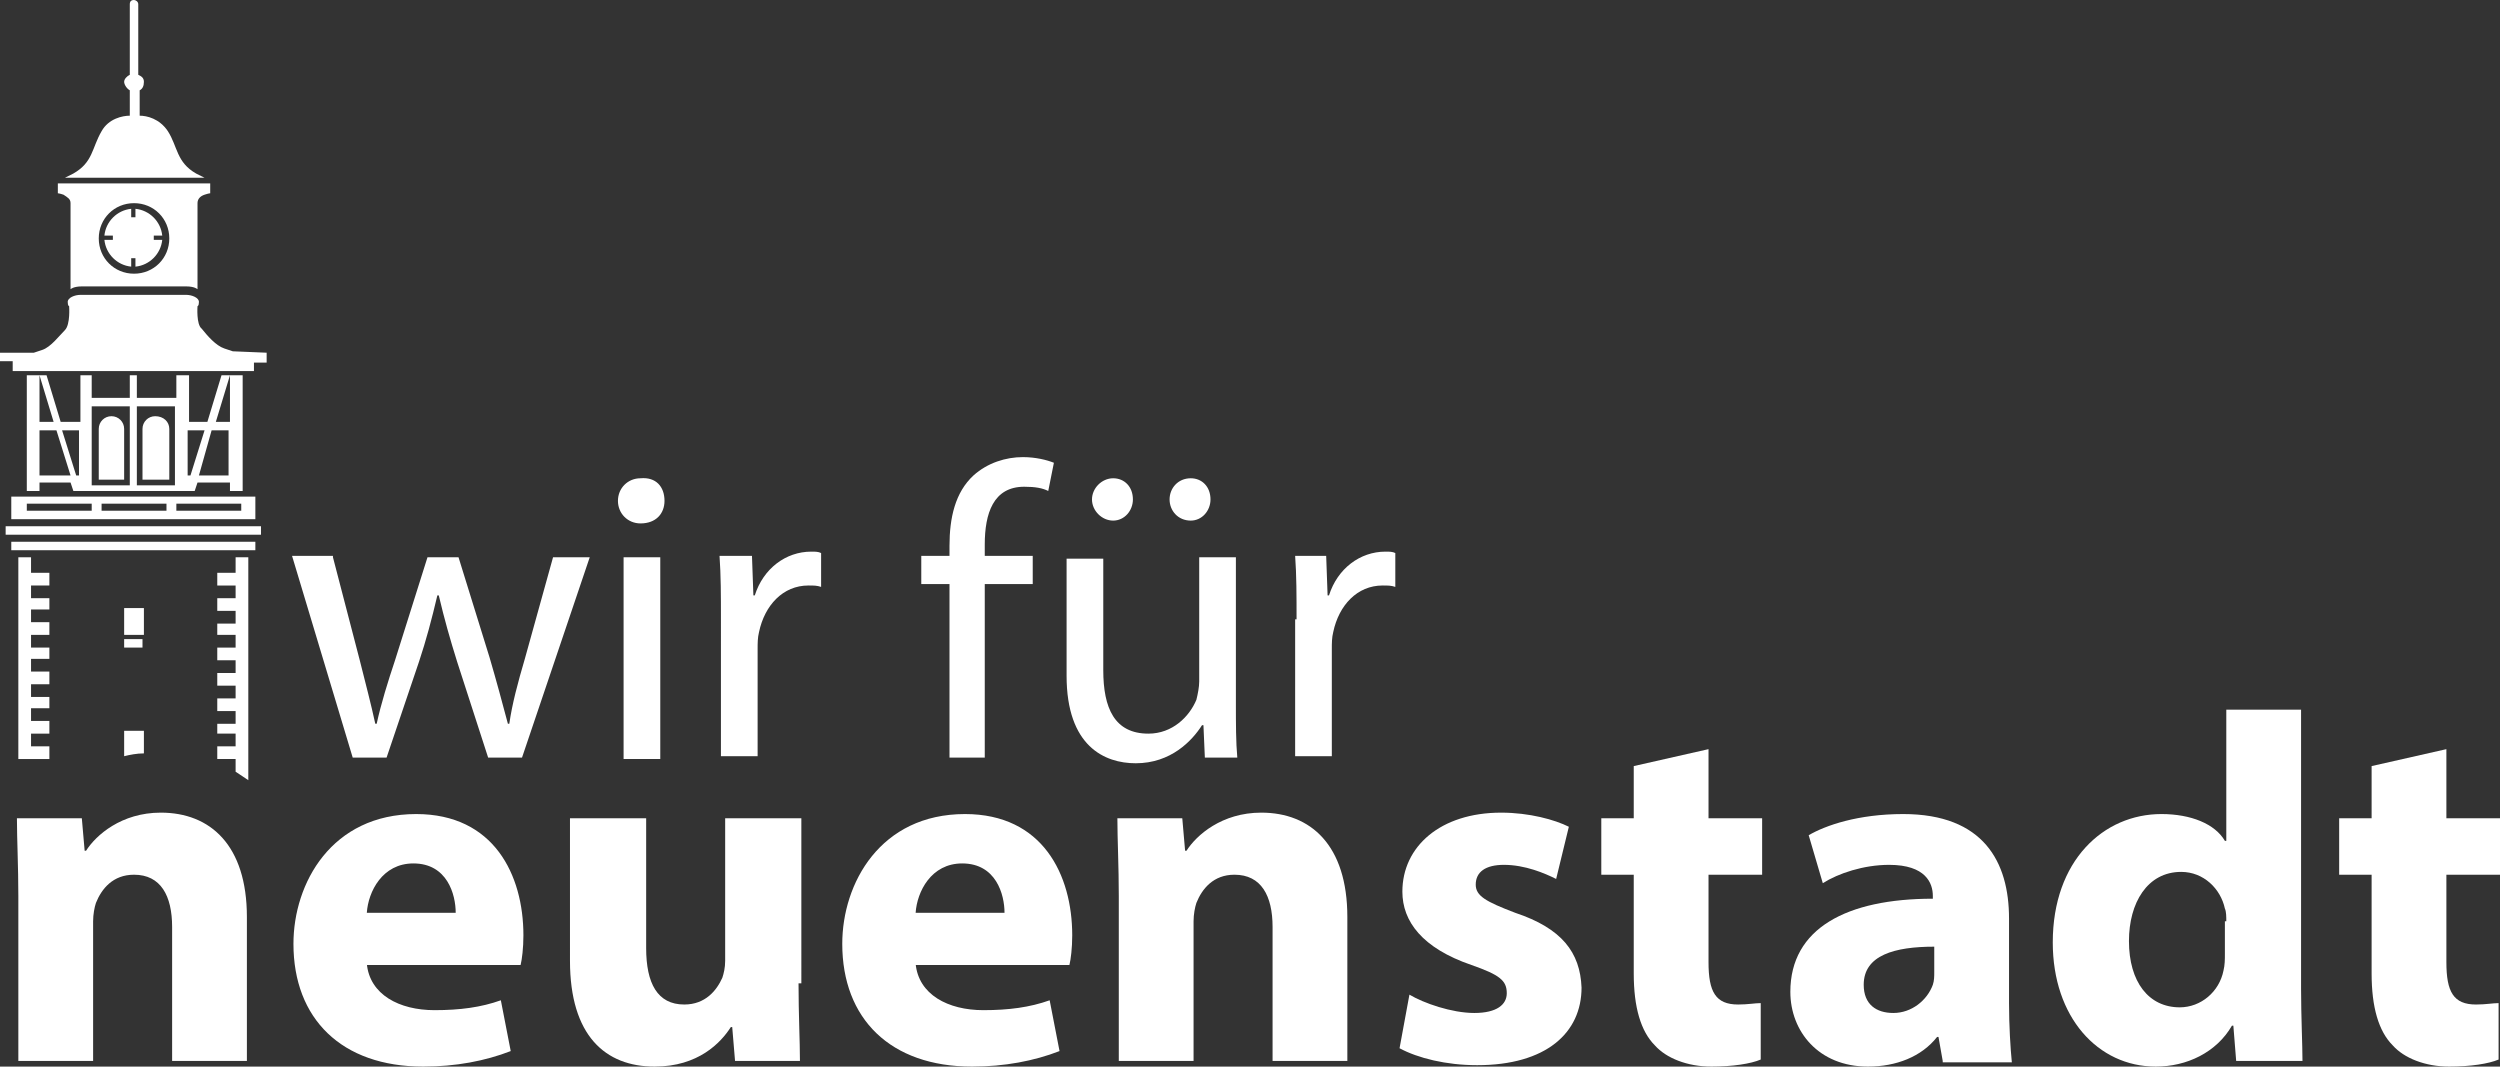 <?xml version="1.0" encoding="utf-8"?>
<!-- Generator: Adobe Illustrator 25.4.1, SVG Export Plug-In . SVG Version: 6.00 Build 0)  -->
<svg version="1.1" id="Ebene_1" xmlns="http://www.w3.org/2000/svg" xmlns:xlink="http://www.w3.org/1999/xlink" x="0px" y="0px"
	 viewBox="0 0 177.2 75.6" style="enable-background:new 0 0 177.2 75.6;" xml:space="preserve">
<rect x="0" y="0" width="177.2" height="75.6" fill="#333333" stroke="none"/>
<style type="text/css">
	.st0{fill:#FFFFFF;}
</style>
<g>
	<g>
		<path class="st0" d="M23.6,39.5l1.9,7.3c0.4,1.6,0.8,3.1,1.1,4.5h0.1c0.3-1.4,0.8-3,1.3-4.5l2.3-7.3h2.2l2.2,7.1
			c0.5,1.7,0.9,3.2,1.3,4.7h0.1c0.2-1.4,0.6-2.9,1.1-4.6l2-7.2h2.6L37,53.7h-2.4l-2.2-6.8c-0.5-1.6-0.9-3-1.3-4.7h-0.1
			c-0.4,1.7-0.8,3.2-1.3,4.7l-2.3,6.8h-2.4l-4.3-14.3H23.6z"/>
		<path class="st0" d="M47.1,35.5c0,0.9-0.6,1.6-1.7,1.6c-0.9,0-1.6-0.7-1.6-1.6c0-0.9,0.7-1.6,1.6-1.6
			C46.5,33.8,47.1,34.5,47.1,35.5z M44.2,53.7V39.5h2.6v14.3H44.2z"/>
		<path class="st0" d="M51.1,43.9c0-1.7,0-3.1-0.1-4.5h2.3l0.1,2.8h0.1c0.6-1.9,2.2-3.1,4-3.1c0.3,0,0.5,0,0.7,0.1v2.4
			c-0.3-0.1-0.5-0.1-0.9-0.1c-1.8,0-3.1,1.4-3.5,3.3c-0.1,0.4-0.1,0.8-0.1,1.2v7.6h-2.6V43.9z"/>
		<path class="st0" d="M67.3,53.7V41.4h-2v-2h2v-0.7c0-2,0.4-3.8,1.7-5c1-0.9,2.3-1.3,3.5-1.3c0.9,0,1.7,0.2,2.2,0.4l-0.4,2
			c-0.4-0.2-0.9-0.3-1.7-0.3c-2.2,0-2.8,1.9-2.8,4.1v0.8h3.4v2h-3.4v12.3H67.3z"/>
		<path class="st0" d="M87.6,49.8c0,1.5,0,2.8,0.1,3.9h-2.3l-0.1-2.3h-0.1c-0.7,1.1-2.2,2.7-4.7,2.7c-2.2,0-4.9-1.2-4.9-6.2v-8.3
			h2.6v7.9c0,2.7,0.8,4.5,3.2,4.5c1.7,0,2.9-1.2,3.4-2.4c0.1-0.4,0.2-0.9,0.2-1.3v-8.8h2.6V49.8z M77.4,35.4c0-0.8,0.7-1.5,1.5-1.5
			c0.8,0,1.4,0.6,1.4,1.5c0,0.8-0.6,1.5-1.4,1.5C78.1,36.9,77.4,36.2,77.4,35.4z M82.9,35.4c0-0.8,0.6-1.5,1.5-1.5
			c0.8,0,1.4,0.6,1.4,1.5c0,0.8-0.6,1.5-1.4,1.5C83.5,36.9,82.9,36.2,82.9,35.4z"/>
		<path class="st0" d="M91.9,43.9c0-1.7,0-3.1-0.1-4.5H94l0.1,2.8h0.1c0.6-1.9,2.2-3.1,4-3.1c0.3,0,0.5,0,0.7,0.1v2.4
			c-0.3-0.1-0.5-0.1-0.9-0.1c-1.8,0-3.1,1.4-3.5,3.3c-0.1,0.4-0.1,0.8-0.1,1.2v7.6h-2.6V43.9z"/>
		<path class="st0" d="M1.3,63.5c0-2.1-0.1-4-0.1-5.5h4.6l0.2,2.3h0.1c0.7-1.1,2.5-2.7,5.3-2.7c3.5,0,6.1,2.3,6.1,7.4v10.2h-5.3
			v-9.5c0-2.2-0.8-3.7-2.7-3.7c-1.5,0-2.3,1-2.7,2c-0.1,0.3-0.2,0.8-0.2,1.3v9.9H1.3V63.5z"/>
		<path class="st0" d="M26,68.3c0.2,2.2,2.3,3.3,4.8,3.3c1.8,0,3.3-0.2,4.7-0.7l0.7,3.6c-1.8,0.7-3.9,1.1-6.2,1.1
			c-5.8,0-9.2-3.4-9.2-8.7c0-4.3,2.7-9.2,8.7-9.2c5.5,0,7.6,4.3,7.6,8.6c0,0.9-0.1,1.7-0.2,2.1H26z M32.3,64.7c0-1.3-0.6-3.5-3-3.5
			c-2.2,0-3.2,2-3.3,3.5H32.3z"/>
		<path class="st0" d="M56.6,69.7c0,2.2,0.1,4.1,0.1,5.5h-4.6l-0.2-2.4h-0.1c-0.7,1.1-2.3,2.8-5.4,2.8c-3.5,0-6-2.2-6-7.5V58h5.4
			v9.2c0,2.5,0.8,4,2.7,4c1.5,0,2.3-1,2.7-1.9c0.1-0.3,0.2-0.7,0.2-1.2V58h5.4V69.7z"/>
		<path class="st0" d="M64.9,68.3c0.2,2.2,2.3,3.3,4.8,3.3c1.8,0,3.3-0.2,4.7-0.7l0.7,3.6c-1.8,0.7-3.9,1.1-6.2,1.1
			c-5.8,0-9.2-3.4-9.2-8.7c0-4.3,2.7-9.2,8.7-9.2c5.5,0,7.6,4.3,7.6,8.6c0,0.9-0.1,1.7-0.2,2.1H64.9z M71.2,64.7
			c0-1.3-0.6-3.5-3-3.5c-2.2,0-3.2,2-3.3,3.5H71.2z"/>
		<path class="st0" d="M79.3,63.5c0-2.1-0.1-4-0.1-5.5h4.6l0.2,2.3h0.1c0.7-1.1,2.5-2.7,5.3-2.7c3.5,0,6.1,2.3,6.1,7.4v10.2h-5.3
			v-9.5c0-2.2-0.8-3.7-2.7-3.7c-1.5,0-2.3,1-2.7,2c-0.1,0.3-0.2,0.8-0.2,1.3v9.9h-5.3V63.5z"/>
		<path class="st0" d="M99.9,70.5c1,0.6,3,1.3,4.6,1.3c1.6,0,2.3-0.6,2.3-1.4c0-0.9-0.5-1.3-2.5-2c-3.5-1.2-4.9-3.1-4.9-5.2
			c0-3.2,2.7-5.6,7-5.6c2,0,3.8,0.5,4.8,1l-0.9,3.7c-0.8-0.4-2.2-1-3.7-1c-1.3,0-2,0.5-2,1.4c0,0.8,0.7,1.2,2.8,2
			c3.3,1.1,4.6,2.8,4.7,5.3c0,3.2-2.5,5.5-7.4,5.5c-2.2,0-4.2-0.5-5.5-1.2L99.9,70.5z"/>
		<path class="st0" d="M121.1,53.1V58h3.8V62h-3.8v6.2c0,2.1,0.5,3,2.1,3c0.7,0,1.2-0.1,1.6-0.1l0,4c-0.7,0.3-2,0.5-3.5,0.5
			c-1.7,0-3.2-0.6-4-1.5c-1-1-1.5-2.7-1.5-5.1v-7h-2.3V58h2.3v-3.7L121.1,53.1z"/>
		<path class="st0" d="M137.7,75.2l-0.3-1.7h-0.1c-1.1,1.4-2.9,2.1-4.9,2.1c-3.5,0-5.5-2.5-5.5-5.3c0-4.5,4-6.6,10.1-6.6v-0.2
			c0-0.9-0.5-2.2-3.1-2.2c-1.8,0-3.6,0.6-4.7,1.3l-1-3.4c1.2-0.7,3.5-1.5,6.7-1.5c5.7,0,7.5,3.4,7.5,7.4v6c0,1.6,0.1,3.2,0.2,4.2
			H137.7z M137.1,67.1c-2.8,0-5,0.6-5,2.7c0,1.4,0.9,2,2.1,2c1.3,0,2.4-0.9,2.8-2c0.1-0.3,0.1-0.6,0.1-0.9V67.1z"/>
		<path class="st0" d="M163.1,50.3v19.8c0,1.9,0.1,4,0.1,5.1h-4.7l-0.2-2.5h-0.1c-1.1,1.9-3.2,2.9-5.4,2.9c-4.1,0-7.3-3.5-7.3-8.8
			c0-5.8,3.6-9.1,7.7-9.1c2.1,0,3.8,0.7,4.5,1.9h0.1v-9.3H163.1z M157.8,65.3c0-0.3,0-0.7-0.1-0.9c-0.3-1.4-1.5-2.6-3.1-2.6
			c-2.4,0-3.7,2.2-3.7,4.9c0,2.9,1.4,4.7,3.6,4.7c1.5,0,2.8-1.1,3.1-2.6c0.1-0.4,0.1-0.8,0.1-1.2V65.3z"/>
		<path class="st0" d="M173.4,53.1V58h3.8V62h-3.8v6.2c0,2.1,0.5,3,2.1,3c0.7,0,1.2-0.1,1.6-0.1l0,4c-0.7,0.3-2,0.5-3.5,0.5
			c-1.7,0-3.2-0.6-4-1.5c-1-1-1.5-2.7-1.5-5.1v-7h-2.3V58h2.3v-3.7L173.4,53.1z"/>
	</g>
	<g>
		<path class="st0" d="M14.5,12.6l-0.6-0.3c-1.4-0.8-1.3-1.9-2-3c-0.6-0.9-1.5-1.1-2-1.1V6.4c0.2-0.1,0.3-0.3,0.3-0.6
			S10,5.4,9.8,5.3v-5C9.8,0.1,9.6,0,9.5,0C9.3,0,9.2,0.1,9.2,0.3v5C9,5.4,8.8,5.6,8.8,5.8S9,6.3,9.2,6.4v1.8c-0.5,0-1.5,0.2-2,1.1
			c-0.7,1.2-0.6,2.2-2,3l-0.6,0.3h5H14.5z"/>
		<path class="st0" d="M7.4,17c0.1,1,0.9,1.8,1.9,1.9v-0.6h0.3v0.6c1-0.1,1.8-0.9,1.9-1.9h-0.6v-0.3h0.6c-0.1-1-0.9-1.8-1.9-1.9v0.6
			H9.3v-0.6c-1,0.1-1.8,0.9-1.9,1.9H8V17H7.4z"/>
		<path class="st0" d="M5,14.4v6.1c0,0,0.2-0.2,0.8-0.2h3.7h3.7c0.6,0,0.8,0.2,0.8,0.2v-6.1c0-0.3,0.2-0.5,0.5-0.6
			c0.3-0.1,0.4-0.1,0.4-0.1v-0.7H9.5H4.1v0.7c0,0,0.1,0,0.4,0.1C4.8,14,5,14.1,5,14.4z M9.5,14.4c1.4,0,2.5,1.1,2.5,2.5
			s-1.1,2.5-2.5,2.5c-1.4,0-2.5-1.1-2.5-2.5S8.1,14.4,9.5,14.4z"/>
		<rect x="8.8" y="45.3" class="st0" width="1.3" height="0.6"/>
		<rect x="8.8" y="43.1" class="st0" width="1.4" height="1.9"/>
		<polygon class="st0" points="18.1,38.4 0.8,38.4 0.8,39 9.5,39 18.1,39 		"/>
		<path class="st0" d="M0.9,26.3h8.5H18v-0.6h0.9V25l-2.4-0.1l-0.6-0.2c-0.6-0.2-1.2-0.9-1.6-1.4C13.9,23,14,21.7,14,21.7
			s0.1,0,0.1-0.3c0-0.3-0.5-0.5-0.9-0.5H9.5H5.7c-0.4,0-0.9,0.2-0.9,0.5c0,0.3,0.1,0.3,0.1,0.3S5,23,4.6,23.4
			c-0.4,0.4-1,1.2-1.6,1.4l-0.6,0.2L0,25v0.6h0.9V26.3z"/>
		<rect x="0.4" y="37.3" class="st0" width="18.1" height="0.6"/>
		<path class="st0" d="M8.8,30.4c0-0.5-0.4-0.9-0.9-0.9c-0.5,0-0.9,0.4-0.9,0.9v3.6h1.8V30.4z"/>
		<path class="st0" d="M10.1,51.8H8.8v1.8c0.4-0.1,0.9-0.2,1.4-0.2V51.8z"/>
		<path class="st0" d="M17.6,39.5h-0.9v1.1h-1.3v0.9h1.3v0.9h-1.3v0.9h1.3v0.9h-1.3V45h1.3v0.9h-1.3v0.9h1.3v0.9h-1.3v0.9h1.3v0.9
			h-1.3v0.9h1.3v0.9h-1.3V52h1.3v0.9h-1.3v0.9h1.3v0.9h0c0.3,0.2,0.6,0.4,0.9,0.6V39.5z"/>
		<path class="st0" d="M11,29.5c-0.5,0-0.9,0.4-0.9,0.9v3.6H12v-3.6C12,29.9,11.6,29.5,11,29.5z"/>
		<path class="st0" d="M5.7,26.6v3.3H4.3l-1-3.3H2.8l1,3.3h-1v-3.3H1.9v8.2h0.9v-0.6H5l0.2,0.6h0.5l0.6,0h6.6l0.4,0h0.5l0.2-0.6h2.3
			v0.6h0.9v-8.2h-0.9v3.3h-1l1-3.3h-0.6l-1,3.3h-1.3v-3.3h-0.9v1.6H9.7v-1.6H9.2v1.6H6.5v-1.6H5.7z M2.8,33.7v-3.2h1.2l1,3.2H2.8z
			 M5.7,33.7H5.4l-1-3.2h1.2V33.7z M15,30.5h1.2v3.2h-2.1L15,30.5z M13.3,30.5h1.2l-1,3.2h-0.2V30.5z M9.7,28.8h2.7v5.6H9.7V28.8z
			 M9.2,28.8v5.6H6.5v-5.6H9.2z"/>
		<path class="st0" d="M0.8,36.8l17.3,0v-1.6H9.5H0.8V36.8z M12.5,35.7h4.6v0.5h-4.6V35.7z M7.2,35.7h4.6v0.5H7.2V35.7z M1.9,35.7
			h4.6v0.5H1.9V35.7z"/>
		<polygon class="st0" points="3.5,41.5 3.5,40.6 2.2,40.6 2.2,39.5 1.3,39.5 1.3,53.8 3.5,53.8 3.5,52.9 2.2,52.9 2.2,52 3.5,52 
			3.5,51.1 2.2,51.1 2.2,50.2 3.5,50.2 3.5,49.4 2.2,49.4 2.2,48.5 3.5,48.5 3.5,47.6 2.2,47.6 2.2,46.7 3.5,46.7 3.5,45.9 
			2.2,45.9 2.2,45 3.5,45 3.5,44.1 2.2,44.1 2.2,43.2 3.5,43.2 3.5,42.4 2.2,42.4 2.2,41.5 		"/>
	</g>
</g>
</svg>
